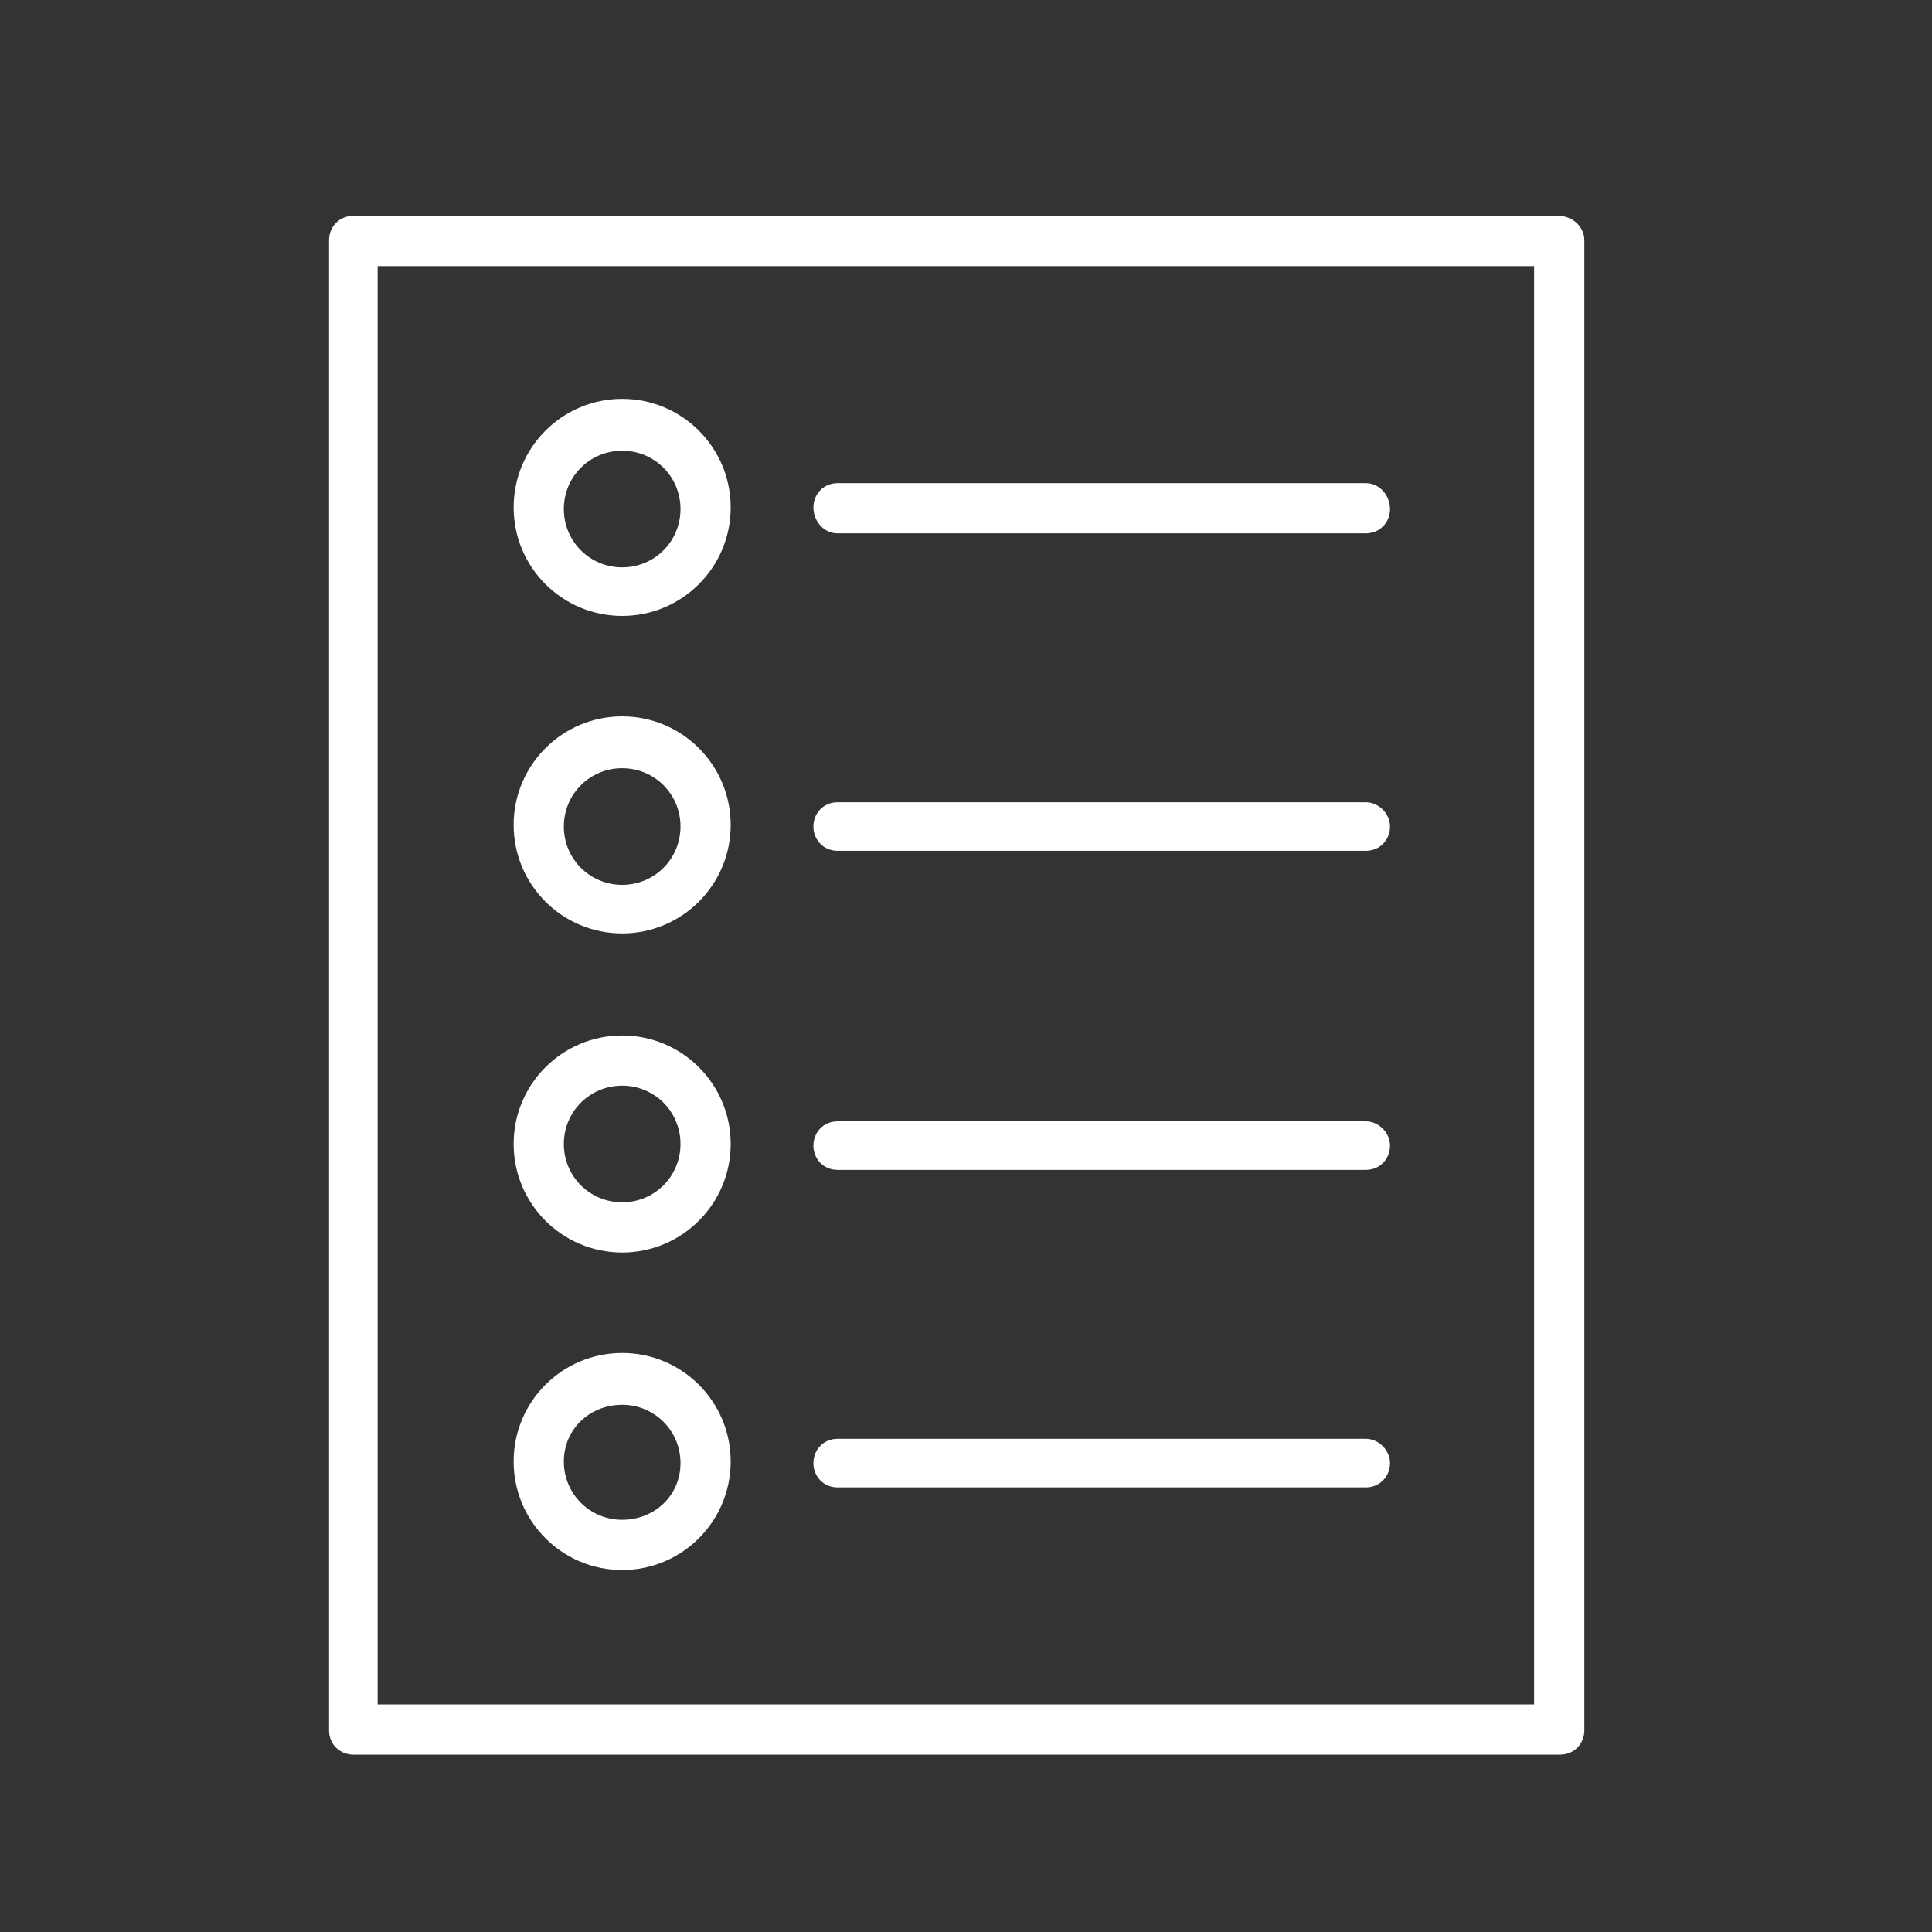 <svg width="50" height="50" viewBox="0 0 50 50" fill="none" xmlns="http://www.w3.org/2000/svg">
<rect x="0" y="0" width="50" height="50" fill="#333333" stroke="none"/>
<path d="M40.332 5.587H9.144C8.767 5.587 8.516 5.88 8.516 6.216V44.781C8.516 45.158 8.809 45.41 9.144 45.41H40.374C40.751 45.41 41.003 45.117 41.003 44.781V6.216C41.003 5.88 40.709 5.587 40.332 5.587ZM39.703 44.111H9.773V6.886H39.703V44.111Z" fill="white"/>
<path d="M21.68 13.803H35.345C35.722 13.803 35.974 13.51 35.974 13.175C35.974 12.839 35.722 12.504 35.345 12.504H21.68C21.302 12.504 21.051 12.797 21.051 13.133C21.051 13.468 21.302 13.803 21.68 13.803Z" fill="white"/>
<path d="M16.102 15.94C17.652 15.94 18.91 14.683 18.91 13.132C18.91 11.581 17.652 10.323 16.102 10.323C14.55 10.323 13.293 11.581 13.293 13.132C13.293 14.683 14.55 15.94 16.102 15.94ZM16.102 11.665C16.94 11.665 17.611 12.335 17.611 13.174C17.611 14.012 16.94 14.683 16.102 14.683C15.263 14.683 14.592 14.012 14.592 13.174C14.592 12.335 15.263 11.665 16.102 11.665Z" fill="white"/>
<path d="M21.68 22.019H35.345C35.722 22.019 35.974 21.726 35.974 21.39C35.974 21.055 35.681 20.762 35.345 20.762H21.68C21.302 20.762 21.051 21.055 21.051 21.39C21.051 21.726 21.302 22.019 21.68 22.019Z" fill="white"/>
<path d="M16.102 24.157C17.652 24.157 18.91 22.9 18.91 21.349C18.91 19.798 17.652 18.54 16.102 18.54C14.55 18.54 13.293 19.798 13.293 21.349C13.293 22.9 14.55 24.157 16.102 24.157ZM16.102 19.881C16.94 19.881 17.611 20.552 17.611 21.39C17.611 22.229 16.94 22.9 16.102 22.9C15.263 22.9 14.592 22.229 14.592 21.39C14.592 20.552 15.263 19.881 16.102 19.881Z" fill="white"/>
<path d="M21.68 30.277H35.345C35.722 30.277 35.974 29.984 35.974 29.648C35.974 29.313 35.681 29.02 35.345 29.02H21.68C21.302 29.02 21.051 29.313 21.051 29.648C21.051 29.984 21.302 30.277 21.68 30.277Z" fill="white"/>
<path d="M16.102 32.415C17.652 32.415 18.91 31.157 18.91 29.606C18.91 28.055 17.652 26.798 16.102 26.798C14.55 26.798 13.293 28.055 13.293 29.606C13.293 31.157 14.55 32.415 16.102 32.415ZM16.102 28.097C16.94 28.097 17.611 28.768 17.611 29.606C17.611 30.445 16.94 31.116 16.102 31.116C15.263 31.116 14.592 30.445 14.592 29.606C14.592 28.768 15.263 28.097 16.102 28.097Z" fill="white"/>
<path d="M21.68 38.494H35.345C35.722 38.494 35.974 38.2 35.974 37.865C35.974 37.53 35.681 37.236 35.345 37.236H21.68C21.302 37.236 21.051 37.53 21.051 37.865C21.051 38.2 21.302 38.494 21.68 38.494Z" fill="white"/>
<path d="M16.102 40.632C17.652 40.632 18.91 39.374 18.91 37.823C18.91 36.272 17.652 35.015 16.102 35.015C14.55 35.015 13.293 36.272 13.293 37.823C13.293 39.374 14.55 40.632 16.102 40.632ZM16.102 36.356C16.94 36.356 17.611 37.027 17.611 37.865C17.611 38.703 16.94 39.332 16.102 39.332C15.263 39.332 14.592 38.662 14.592 37.823C14.592 36.985 15.263 36.356 16.102 36.356Z" fill="white"/>
</svg>
